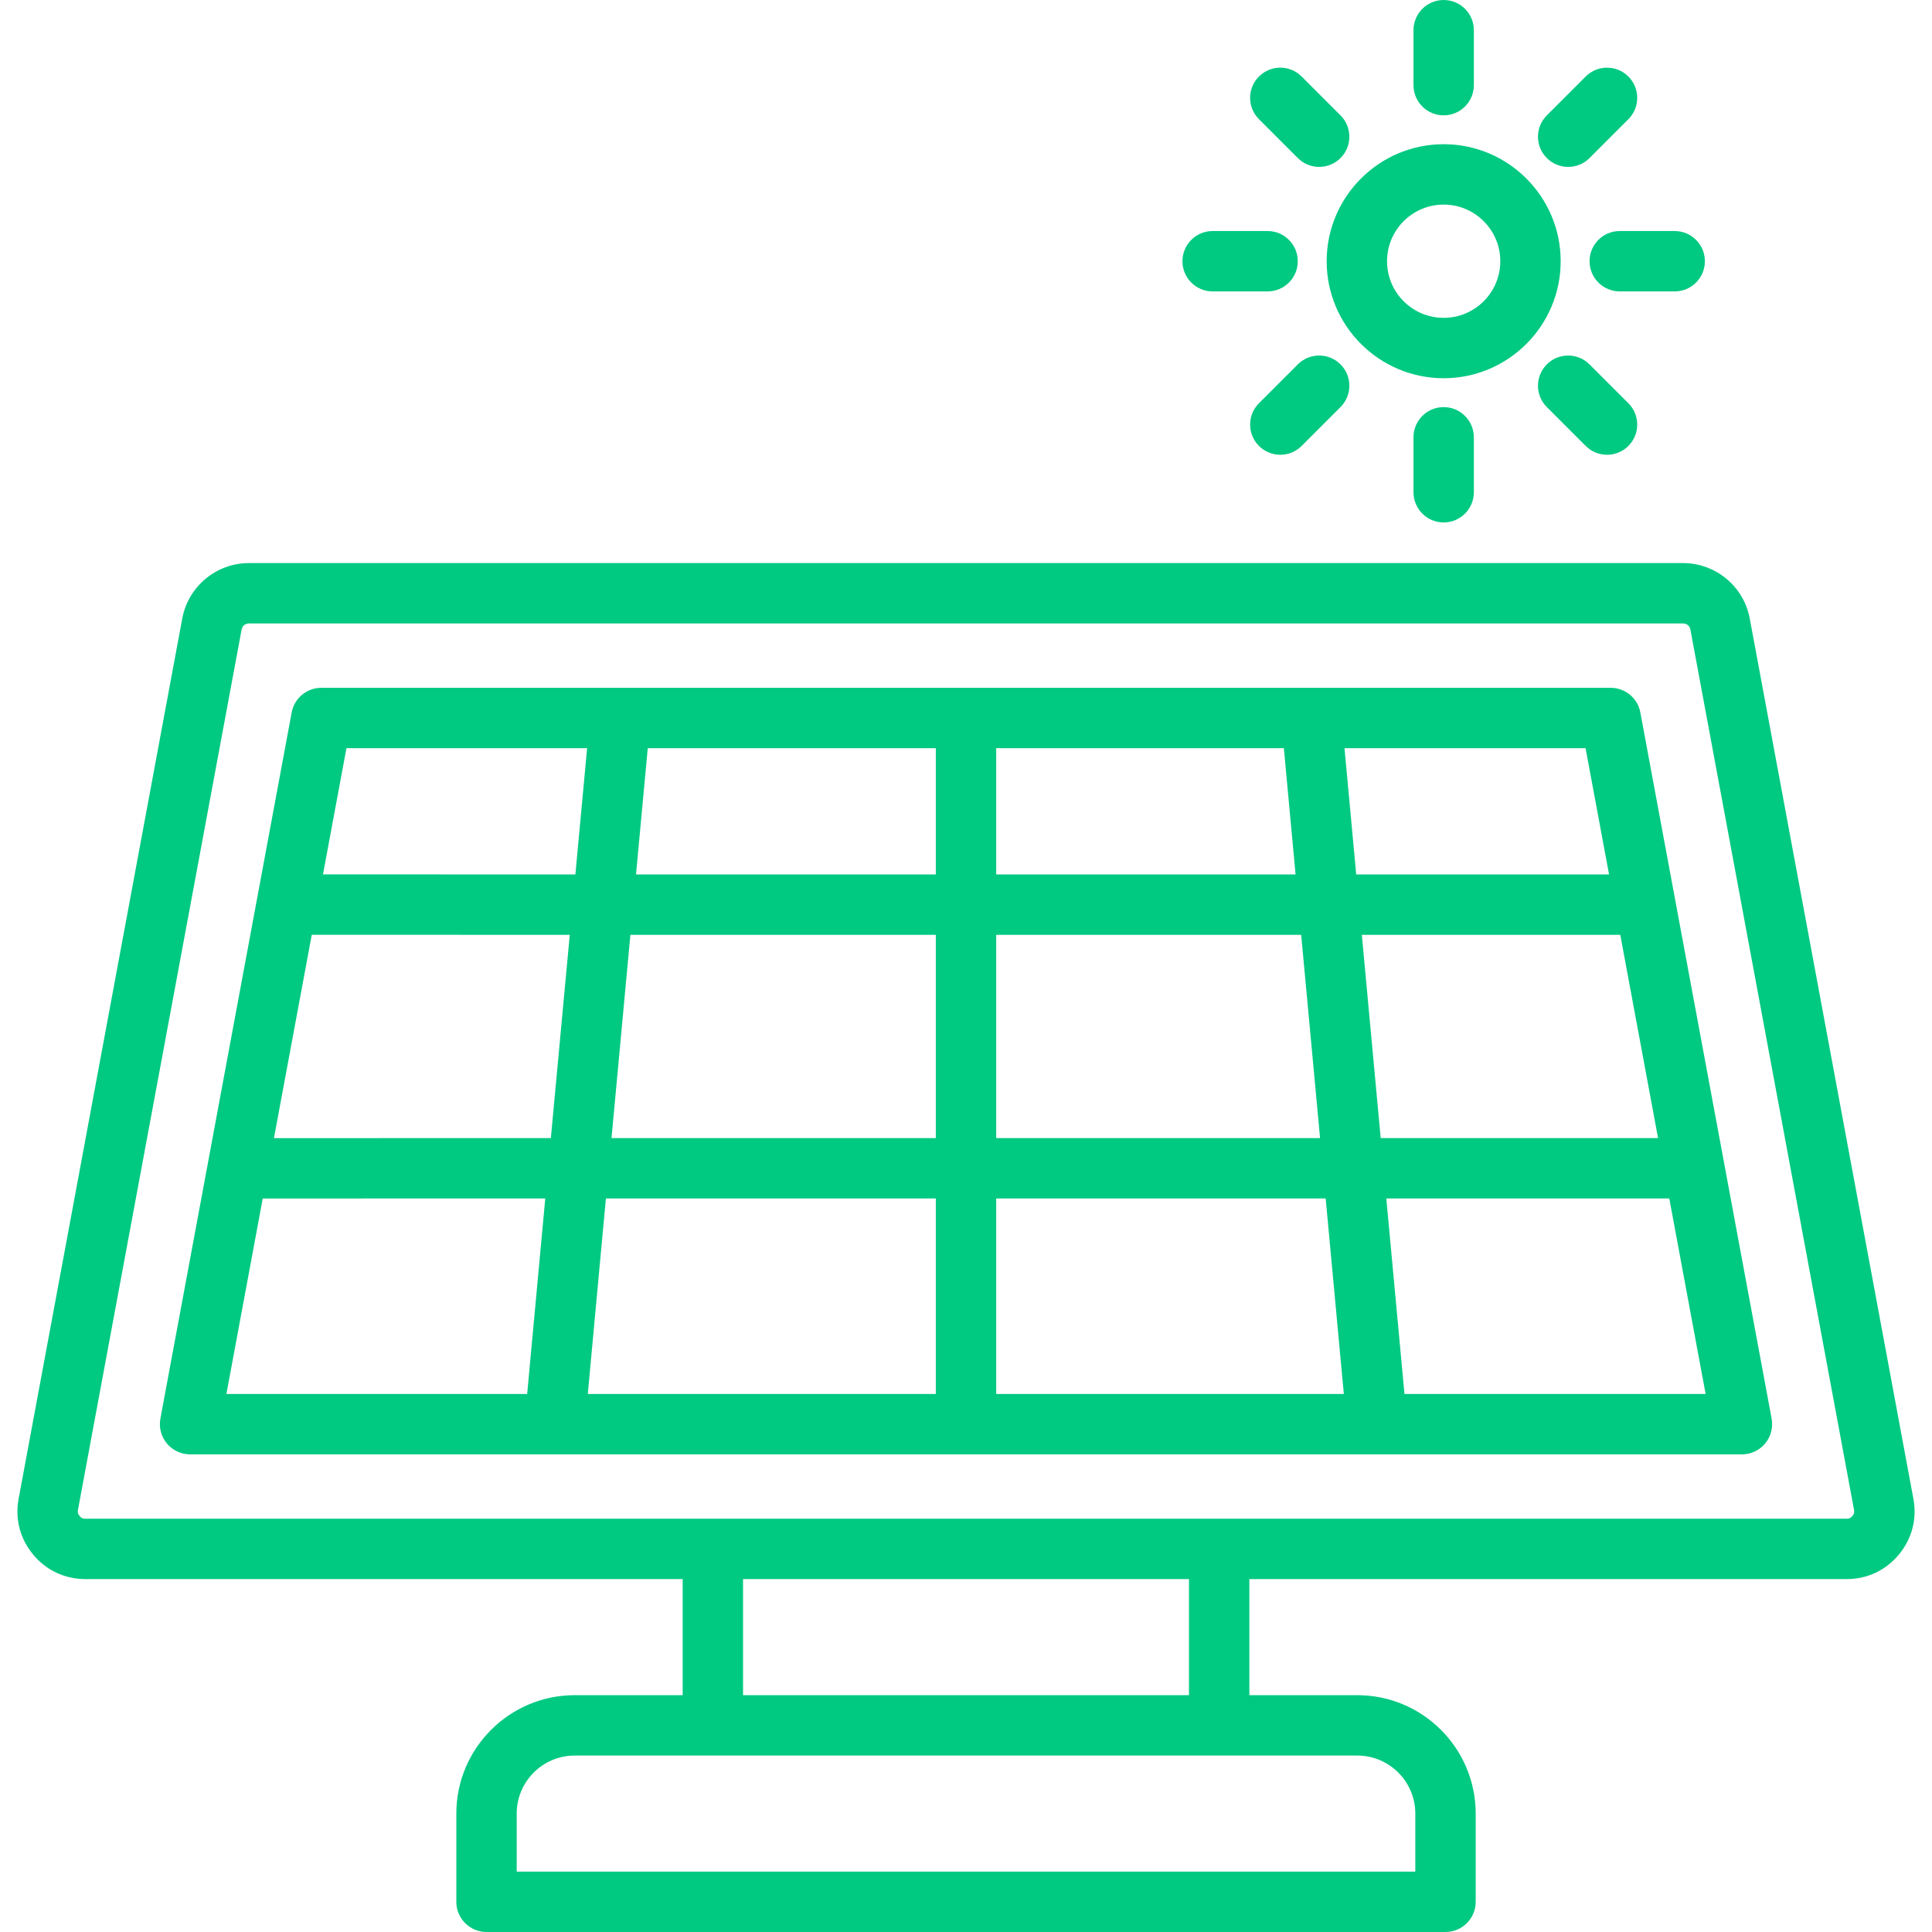 <?xml version="1.0" encoding="UTF-8"?>
<svg xmlns="http://www.w3.org/2000/svg" id="Layer_1" viewBox="0 0 512 512">
  <path d="m507.067 397.184c-14.46-77.75-28.915-155.501-43.362-233.254-1.584-8.524-9.027-14.711-17.697-14.711h-380.016c-8.672 0-16.114 6.188-17.697 14.712-14.441 77.753-28.899 155.503-43.361 233.251-.997 5.354.372 10.609 3.853 14.797 3.481 4.189 8.397 6.496 13.843 6.496h158.284v30.763h-28.6c-17.304 0-31.382 14.078-31.382 31.381v23.381c0 4.418 3.582 8 8 8h254.14c4.418 0 8-3.582 8-8v-23.381c0-17.304-14.077-31.381-31.38-31.381h-28.602v-30.763h158.281c5.446 0 10.362-2.307 13.843-6.495 3.48-4.189 4.849-9.443 3.853-14.796zm-131.996 83.435v15.381h-238.14v-15.381c0-8.481 6.9-15.381 15.382-15.381h207.377c8.481-.001 15.381 6.899 15.381 15.381zm-59.981-31.382h-118.177v-30.763h118.177zm175.819-47.484c-.448.54-.836.722-1.538.722h-466.742c-.701 0-1.089-.182-1.538-.722-.448-.539-.556-.954-.428-1.644 14.463-77.75 28.921-155.502 43.362-233.257.184-.993.956-1.634 1.966-1.634h380.017c1.01 0 1.782.642 1.966 1.634 14.447 77.754 28.902 155.506 43.362 233.257.129.69.021 1.104-.427 1.644zm-56.202-212.941c-.704-3.79-4.011-6.539-7.865-6.539h-341.682c-3.855 0-7.162 2.749-7.865 6.539-11.586 62.383-23.186 124.764-34.791 187.144-.435 2.337.193 4.748 1.713 6.576s3.774 2.887 6.152 2.887h96.628.011s.007 0 .01 0h314.615c2.378 0 4.632-1.058 6.152-2.886s2.147-4.239 1.713-6.577c-11.602-62.38-23.199-124.762-34.791-187.144zm-352.09 58.914c22.785.006 45.579.011 68.374.013l-2.871 30.875c-.702 7.551-1.415 15.214-2.137 22.988-24.468.002-48.929.006-73.385.012 3.341-17.962 6.681-35.925 10.019-53.888zm165.384-49.453v33.469c-26.484 0-52.965 0-79.453-.002l3.112-33.467zm92.231 0 3.108 33.469h-79.339v-33.469zm9.596 103.326h-85.827v-53.857h80.825zm-101.826-53.857-.001 53.857c-28.647 0-57.296 0-85.948.002.675-7.266 1.342-14.435 1.999-21.506l3.008-32.355c26.983.002 53.962.002 80.942.002zm-.001 69.857-.001 51.82h-92.23c1.641-17.786 3.241-35.057 4.797-51.818 29.145-.002 58.292-.002 87.434-.002zm16 0h87.313l4.813 51.82h-92.127zm96.894-69.857h68.493c3.337 17.952 6.674 35.905 10.012 53.857h-73.503zm65.518-16h-67.004l-3.108-33.469h63.89c2.074 11.157 4.149 22.313 6.222 33.469zm-270.822-33.469-3.111 33.465c-22.303-.002-44.597-.007-66.888-.012 2.072-11.151 4.148-22.301 6.219-33.453zm-85.966 119.342c24.95-.006 49.911-.01 74.873-.013-1.556 16.761-3.156 34.031-4.796 51.816h-79.707c3.212-17.268 6.419-34.535 9.63-51.803zm302.571 51.804-4.813-51.82h74.991c3.212 17.273 6.421 34.546 9.633 51.82zm10.388-269.185c17.098 0 31.008-13.91 31.008-31.008s-13.91-31.008-31.008-31.008-31.008 13.91-31.008 31.008 13.91 31.008 31.008 31.008zm0-46.016c8.275 0 15.008 6.733 15.008 15.008s-6.732 15.008-15.008 15.008-15.008-6.732-15.008-15.008 6.733-15.008 15.008-15.008zm-8-31.653v-14.565c0-4.418 3.582-8 8-8s8 3.582 8 8v14.565c0 4.418-3.582 8-8 8s-8-3.582-8-8zm35.338 19.324c-3.124-3.124-3.125-8.189 0-11.313l10.299-10.299c3.124-3.124 8.189-3.125 11.313 0 3.124 3.124 3.125 8.189 0 11.313l-10.299 10.299c-1.562 1.562-3.609 2.343-5.657 2.343s-4.094-.781-5.656-2.343zm19.324 19.338h14.564c4.418 0 8 3.582 8 8s-3.582 8-8 8h-14.564c-4.418 0-8-3.582-8-8s3.581-8 8-8zm-8.011 35.337 10.299 10.299c3.125 3.125 3.124 8.189 0 11.313-1.562 1.562-3.61 2.343-5.657 2.343-2.048 0-4.095-.781-5.657-2.343l-10.299-10.299c-3.125-3.125-3.124-8.189 0-11.313 3.126-3.124 8.191-3.124 11.314 0zm-38.651 11.324c4.418 0 8 3.582 8 8v14.565c0 4.418-3.582 8-8 8s-8-3.582-8-8v-14.565c0-4.419 3.582-8 8-8zm-27.338-11.324c3.124 3.124 3.125 8.189 0 11.313l-10.299 10.299c-1.562 1.562-3.609 2.343-5.657 2.343s-4.095-.781-5.657-2.343c-3.124-3.124-3.125-8.189 0-11.313l10.299-10.299c3.125-3.124 8.19-3.125 11.314 0zm-41.889-27.337c0-4.418 3.582-8 8-8h14.565c4.418 0 8 3.582 8 8s-3.582 8-8 8h-14.565c-4.418 0-8-3.582-8-8zm20.277-37.638c-3.125-3.125-3.124-8.189 0-11.313 3.125-3.125 8.19-3.124 11.313 0l10.299 10.299c3.125 3.125 3.124 8.189 0 11.313-1.562 1.562-3.61 2.343-5.657 2.343-2.048 0-4.095-.781-5.657-2.343z" fill="#000000" style="fill: rgb(0, 201, 130);"></path>
</svg>
